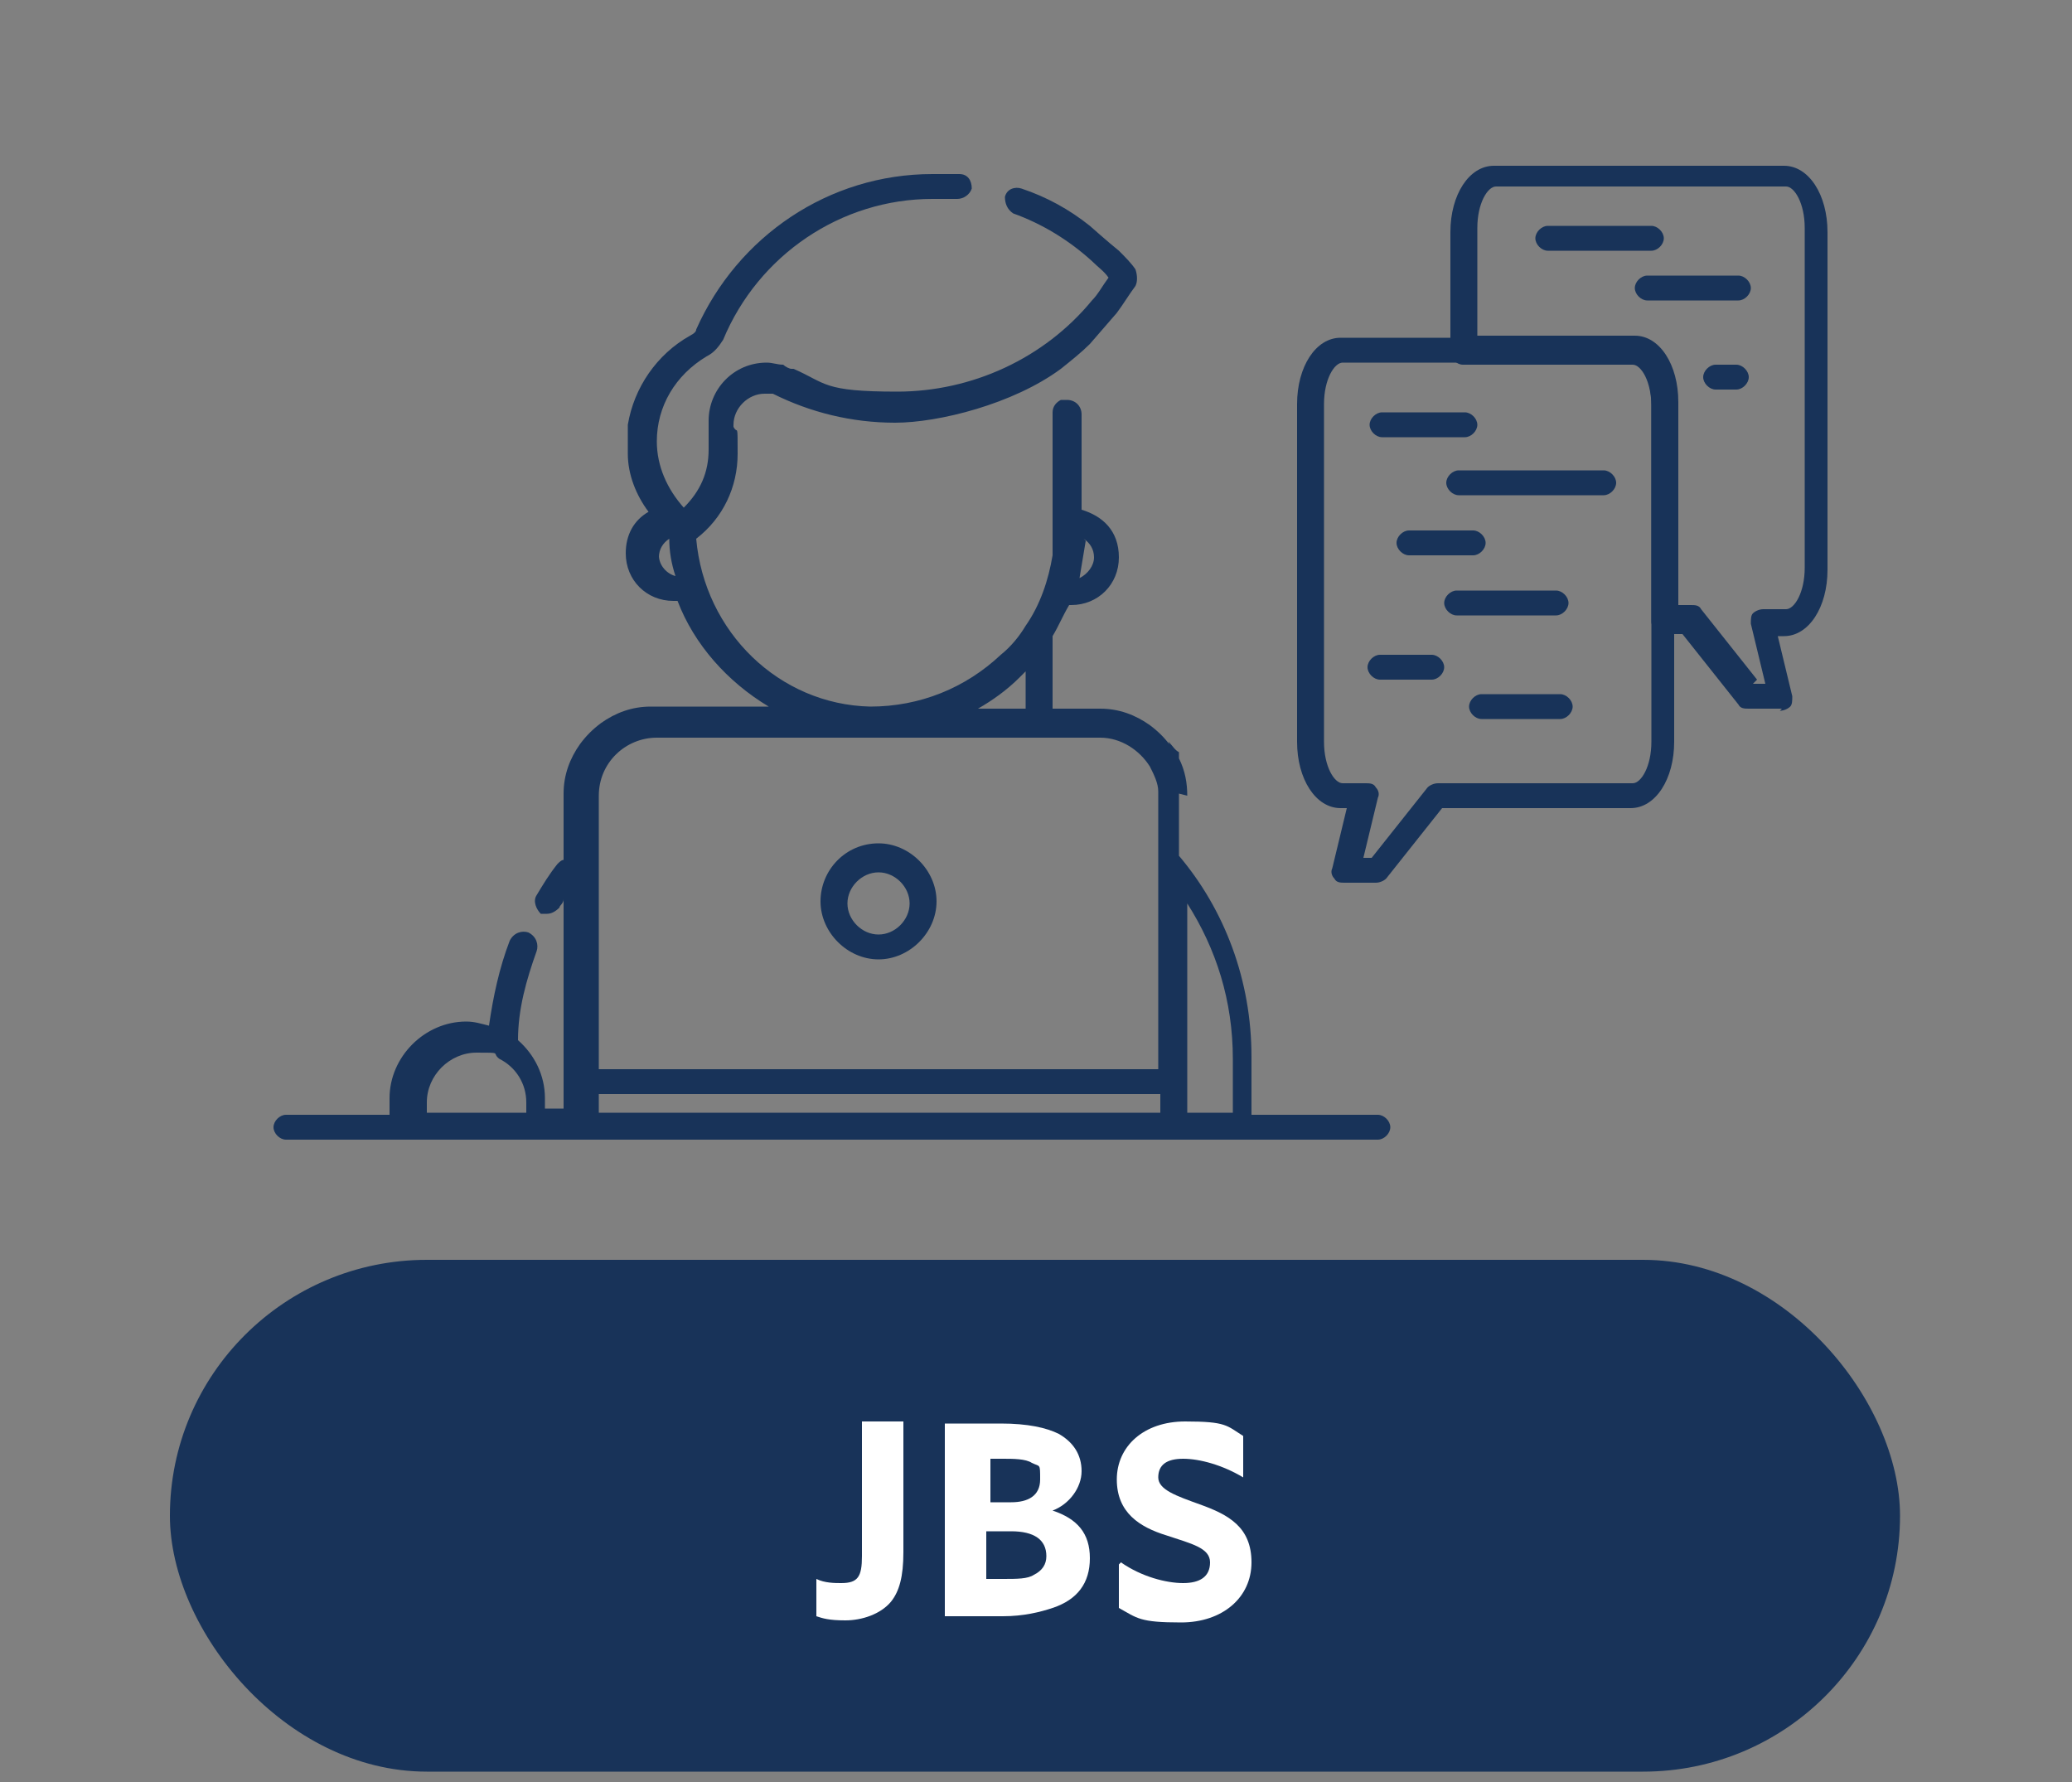<?xml version="1.0" encoding="UTF-8"?>
<svg id="_レイヤー_1" data-name="レイヤー 1" xmlns="http://www.w3.org/2000/svg" width="100" height="86" version="1.1" viewBox="0 0 100 86">
  <rect x="0" y="0" width="100" height="86" fill="#808080" stroke="none"/>
  <defs>
    <style>
      .cls-1 {
        fill: #183359;
      }

      .cls-1, .cls-2 {
        stroke-width: 0px;
      }

      .cls-2 {
        fill: #fff;
      }
    </style>
  </defs>
  <rect class="cls-1" x="8.2" y="60.8" width="83.5" height="24.7" rx="12.4" ry="12.4"/>
  <g>
    <path class="cls-2" d="M41.6,68.6h2v6.3c0,1.2-.2,1.9-.6,2.4-.5.6-1.4.9-2.2.9s-1.1-.1-1.4-.2v-1.8c.4.2.9.2,1.2.2.8,0,1-.3,1-1.3v-6.3Z"/>
    <path class="cls-2" d="M45.6,68.7h2.7c1.3,0,2.2.2,2.8.5.7.4,1.1,1,1.1,1.8s-.6,1.6-1.4,1.9h0c1.2.4,1.8,1.1,1.8,2.3s-.6,2-1.8,2.4c-.6.2-1.4.4-2.4.4h-2.8v-9.3ZM48.8,72.5c.8,0,1.4-.3,1.4-1.1s0-.6-.4-.8c-.3-.2-.9-.2-1.4-.2h-.6v2.1h1.1ZM48.4,76.2c.7,0,1.2,0,1.5-.2.4-.2.6-.5.6-.9,0-.8-.6-1.2-1.7-1.2h-1.2v2.3h.8Z"/>
    <path class="cls-2" d="M54.1,75.4c1,.7,2.2,1,3,1s1.3-.3,1.3-1-.9-.9-2.1-1.3c-1.3-.4-2.4-1.1-2.4-2.7s1.3-2.8,3.3-2.8,2,.2,2.8.7v2c-1-.6-2.1-.9-2.9-.9s-1.2.3-1.2.9.9.9,2,1.3c1.4.5,2.5,1.1,2.5,2.8s-1.4,2.9-3.4,2.9-2.1-.2-3-.7v-2.1Z"/>
  </g>
  <g>
    <g>
      <path class="cls-1" d="M57.3,38.4c0-.6-.1-1.2-.4-1.8v-.3c-.2-.1-.3-.3-.5-.5,0,0,0,.1.1.2-.3-.4-.6-.7-1-1,0,0,0,0,0,0-.7-.5-1.5-.8-2.4-.8h-2.3v-3.5c.3-.5.5-1,.8-1.5,0,0,0,0,.1,0,1.3,0,2.3-1,2.3-2.3s-.8-2-1.8-2.3v-4.6c0-.4-.3-.7-.7-.7s-.2,0-.3,0c-.2.1-.4.3-.4.6v5.6c0,.1,0,.3,0,.4,0,.3,0,.6,0,.9-.2,1.2-.6,2.4-1.3,3.4-.3.5-.7,1-1.2,1.4-1.7,1.6-3.9,2.5-6.3,2.5-4.4-.1-8-3.6-8.4-8.1,1.3-1,2-2.5,2-4.1s0-.9-.2-1.3c0,0,0,0,0-.1,0-.8.7-1.5,1.5-1.5s.3,0,.4,0c1.8.9,3.8,1.4,5.9,1.4s5.7-.9,8-2.6c.5-.4,1-.8,1.4-1.2l1.3-1.5c.3-.4.6-.9.9-1.3.1-.2.1-.5,0-.8-.2-.3-.5-.6-.8-.9-.5-.4-1.4-1.2-1.4-1.2-1-.8-2.1-1.4-3.3-1.8-.3-.1-.7,0-.8.4,0,0,0,0,0,0,0,.3.1.6.4.8,1.4.5,2.7,1.3,3.8,2.3.3.3.6.5.8.8-.3.4-.5.8-.8,1.1-2.3,2.8-5.8,4.4-9.4,4.4s-3.4-.4-5-1.1c0,0,0,0-.1,0-.1,0-.3-.1-.4-.2,0,0,0,0,0,0-.3,0-.5-.1-.8-.1-1.6,0-2.8,1.3-2.8,2.8s0,0,0,0c0,0,0,.1,0,.2,0,.1,0,.2,0,.3,0,0,0,.1,0,.2,0,.2,0,.4,0,.7,0,1.1-.4,2-1.2,2.8-.8-.9-1.3-2-1.3-3.2,0-1.7.9-3.2,2.4-4.1,0,0,0,0,0,0,.4-.2.6-.5.8-.8,0,0,0,0,0,0,1.7-4.1,5.7-6.8,10.1-6.8s.8,0,1.2,0c.3,0,.6-.2.7-.5,0,0,0,0,0,0,0-.4-.2-.7-.6-.7-.4,0-.9,0-1.3,0-5,0-9.4,3-11.4,7.5,0,.1-.1.2-.3.3,0,0,0,0,0,0-1.6.9-2.7,2.5-3,4.3,0,0,0,0,0,0,0,.5,0,.9,0,1.4,0,0,0,0,0,0,0,1,.4,2,1,2.8-.7.4-1.1,1.1-1.1,2,0,1.3,1,2.3,2.3,2.3s.1,0,.2,0c.8,2.1,2.4,3.9,4.4,5.1h-5.7c-.9,0-1.7.3-2.4.8-.4.3-.7.6-1,1-.5.7-.8,1.5-.8,2.4v3.2c-.1,0-.2.1-.3.2-.4.5-.7,1-1,1.5-.2.3,0,.7.2.9.1,0,.2,0,.3,0,.2,0,.4-.1.6-.3,0-.1.2-.2.2-.4v10.1h-.9v-.5c0-1.1-.5-2.1-1.3-2.8,0-1.5.4-2.9.9-4.3.1-.3,0-.7-.4-.9-.3-.1-.7,0-.9.4-.5,1.3-.8,2.7-1,4.1-.4-.1-.7-.2-1.1-.2-2,0-3.7,1.7-3.7,3.7v1.2c0,.4.3.7.7.7h40.9v-3.9c0-3.7-1.3-7.1-3.5-9.7v-3ZM52.3,26c.3.2.5.5.5.9s-.3.8-.7,1c.1-.6.2-1.2.3-1.8ZM31.8,26.9c0-.4.2-.7.5-.9,0,.6.1,1.2.3,1.8-.4-.1-.8-.5-.8-1ZM25.3,53.7h-4.7v-.5c0-1.3,1.1-2.4,2.4-2.4s.7,0,1.1.3c.8.4,1.3,1.2,1.3,2.1v.5ZM49.2,32.7c0,0,.2-.2.3-.3v1.8h-2.3c.7-.4,1.4-.9,2-1.5ZM56,53.7h-27.1v-.9h27.1v.9ZM56,51.6h-27.1v-13.2c0-1.6,1.3-2.8,2.8-2.8h21.4c1,0,1.9.6,2.4,1.4.2.4.4.8.4,1.2,0,0,0,.2,0,.2v13.2ZM59.5,51.1v2.6h-2.2v-10.1c1.4,2.2,2.2,4.7,2.2,7.5Z"/>
      <path class="cls-1" d="M59.1,55H13.8c-.3,0-.6-.3-.6-.6s.3-.6.6-.6h45.3c.3,0,.6.3.6.6s-.3.6-.6.6Z"/>
      <path class="cls-1" d="M66.6,55H21.2c-.3,0-.6-.3-.6-.6s.3-.6.6-.6h45.3c.3,0,.6.3.6.6s-.3.6-.6.6Z"/>
      <path class="cls-1" d="M42.4,40.7c-1.6,0-2.8,1.3-2.8,2.8s1.3,2.8,2.8,2.8,2.8-1.3,2.8-2.8-1.3-2.8-2.8-2.8ZM42.4,45.1c-.8,0-1.5-.7-1.5-1.5s.7-1.5,1.5-1.5,1.5.7,1.5,1.5-.7,1.5-1.5,1.5Z"/>
    </g>
    <g>
      <path class="cls-1" d="M66.5,42.6h-1.6c-.2,0-.4,0-.5-.2-.1-.1-.2-.3-.1-.5l.7-2.9h-.3c-1.2,0-2.1-1.4-2.1-3.2v-16.3c0-1.8.9-3.2,2.1-3.2h14c1.2,0,2.1,1.4,2.1,3.2v16.3c0,1.8-.9,3.2-2.1,3.2h-9.1l-2.7,3.4c-.1.1-.3.2-.5.2ZM65.6,41.4h.6l2.7-3.4c.1-.1.3-.2.5-.2h9.4c.4,0,.9-.8.9-2v-16.3c0-1.2-.5-2-.9-2h-14c-.4,0-.9.8-.9,2v16.3c0,1.2.5,2,.9,2h1.1c.2,0,.4,0,.5.2.1.1.2.3.1.5l-.7,2.9Z"/>
      <path class="cls-1" d="M86,34.2h-1.6c-.2,0-.4,0-.5-.2l-2.7-3.4h-.9c-.3,0-.6-.3-.6-.6v-10.4c0-1.2-.5-2-.9-2h-8.2c-.3,0-.6-.3-.6-.6v-5.8c0-1.8.9-3.2,2.1-3.2h14c1.2,0,2.1,1.4,2.1,3.2v16.3c0,1.8-.9,3.2-2.1,3.2h-.3l.7,2.9c0,.2,0,.4-.1.5-.1.1-.3.2-.5.2ZM84.6,33h.6l-.7-2.9c0-.2,0-.4.1-.5.1-.1.3-.2.5-.2h1.1c.4,0,.9-.8.9-2V11c0-1.2-.5-2-.9-2h-14c-.4,0-.9.8-.9,2v5.2h7.6c1.2,0,2.1,1.4,2.1,3.2v9.8h.6c.2,0,.4,0,.5.2l2.7,3.4Z"/>
      <path class="cls-1" d="M70.7,21.1h-4c-.3,0-.6-.3-.6-.6s.3-.6.6-.6h4c.3,0,.6.3.6.6s-.3.6-.6.6Z"/>
      <path class="cls-1" d="M77.4,23.9h-7c-.3,0-.6-.3-.6-.6s.3-.6.6-.6h7c.3,0,.6.3.6.6s-.3.6-.6.6Z"/>
      <path class="cls-1" d="M71.1,26.8h-3.1c-.3,0-.6-.3-.6-.6s.3-.6.6-.6h3.1c.3,0,.6.3.6.6s-.3.6-.6.6Z"/>
      <path class="cls-1" d="M75.1,29.7h-4.8c-.3,0-.6-.3-.6-.6s.3-.6.6-.6h4.8c.3,0,.6.3.6.6s-.3.6-.6.6Z"/>
      <path class="cls-1" d="M69.1,32.8h-2.5c-.3,0-.6-.3-.6-.6s.3-.6.6-.6h2.5c.3,0,.6.3.6.6s-.3.6-.6.6Z"/>
      <path class="cls-1" d="M75.3,34.7h-3.8c-.3,0-.6-.3-.6-.6s.3-.6.6-.6h3.8c.3,0,.6.3.6.6s-.3.6-.6.6Z"/>
      <path class="cls-1" d="M79.7,12.1h-5c-.3,0-.6-.3-.6-.6s.3-.6.6-.6h5c.3,0,.6.3.6.6s-.3.6-.6.6Z"/>
      <path class="cls-1" d="M83.9,14.5h-4.4c-.3,0-.6-.3-.6-.6s.3-.6.6-.6h4.4c.3,0,.6.3.6.6s-.3.6-.6.6Z"/>
      <path class="cls-1" d="M83.8,18.8h-1c-.3,0-.6-.3-.6-.6s.3-.6.6-.6h1c.3,0,.6.3.6.6s-.3.6-.6.6Z"/>
    </g>
  </g>
</svg>